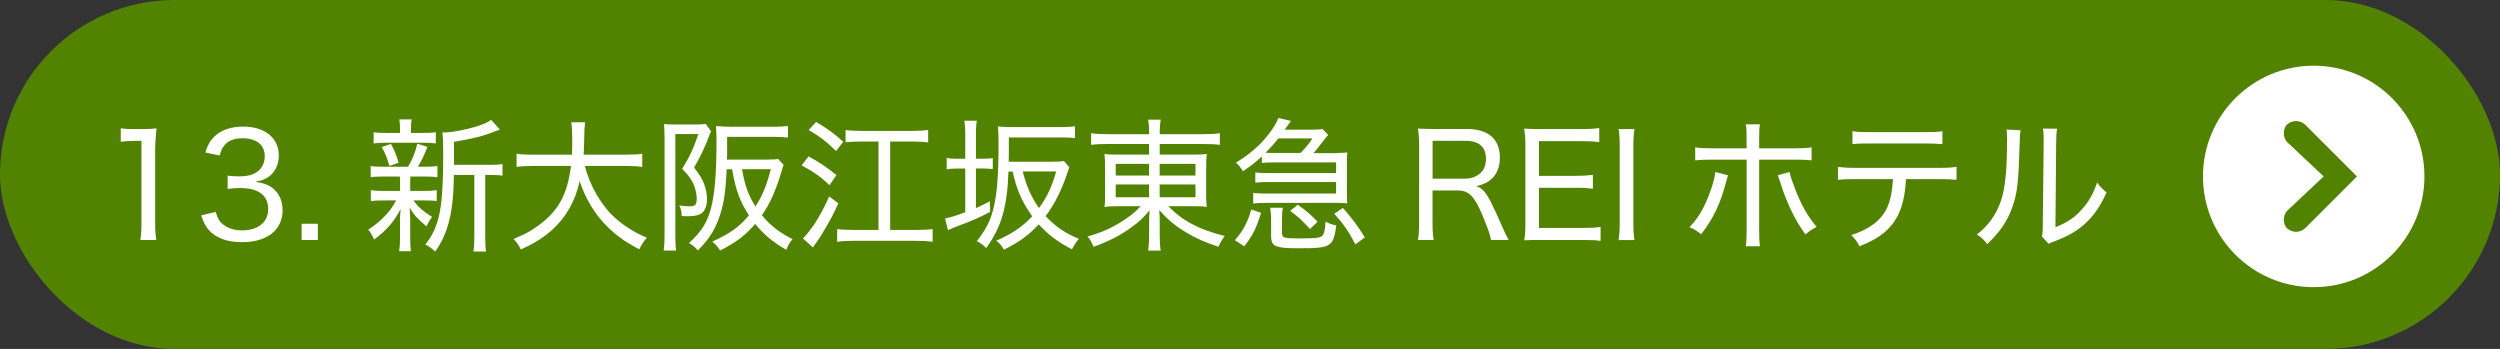 <?xml version="1.0" encoding="UTF-8"?><svg id="_レイヤー_2" xmlns="http://www.w3.org/2000/svg" viewBox="0 0 458.54 64"><rect x="0" y="0" width="458.54" height="64" fill="#333333" stroke="none"/><g id="_ホテル"><g id="_ホテル名"><g id="_x31_3.新大阪江坂東急REIホテル"><rect x="0" y="0" width="458.54" height="64" rx="32" ry="32" style="fill:#518300;"/><circle id="_楕円形_1" cx="424.37" cy="32.36" r="20.31" style="fill:#fff;"/><path id="arr" d="M422.75,41.91c-1.02.81-2.23.81-3.25,0-.81-.81-.81-2.44,0-3.25l6.7-6.3-6.7-6.3c-.81-.81-.81-2.44,0-3.25,1.02-.81,2.23-.81,3.25,0l9.55,9.55-9.55,9.55Z" style="fill:#518300; fill-rule:evenodd;"/><path d="M22.16,23.54c.74.11,1.27.13,2.32.13h1.87c1,0,1.45-.03,2.35-.13-.16,1.58-.24,2.93-.24,4.38v12.99c0,1.27.05,2.09.21,3.11h-2.93c.16-.98.21-1.87.21-3.11v-15.07h-1.37c-.9,0-1.58.05-2.43.16v-2.46Z" style="fill:#fff;"/><path d="M39.56,38.87c.4,1.32.74,1.85,1.5,2.4.9.66,2.01.98,3.35.98,2.93,0,4.78-1.5,4.78-3.91,0-2.53-1.79-3.85-5.2-3.85-.79,0-1.45.05-2.24.16v-2.43c.63.08,1.32.13,2.09.13,1.69,0,2.9-.37,3.72-1.16.63-.63,1-1.53,1-2.53,0-2.06-1.5-3.3-4.07-3.3-1.58,0-2.67.45-3.38,1.37-.37.45-.55.87-.82,1.79l-2.64-.55c.48-1.43.82-2.06,1.56-2.82,1.24-1.27,3.09-1.93,5.41-1.93,3.96,0,6.52,2.09,6.52,5.31,0,1.61-.66,3.04-1.85,3.88-.66.48-1.21.69-2.48.95,1.82.24,2.85.69,3.75,1.66.84.92,1.27,2.09,1.27,3.62,0,1.45-.55,2.85-1.53,3.8-1.32,1.29-3.35,1.98-5.86,1.98-2.8,0-4.86-.77-6.15-2.24-.61-.71-.92-1.32-1.4-2.69l2.67-.61Z" style="fill:#fff;"/><path d="M58.3,41.04v2.98h-2.98v-2.98h2.98Z" style="fill:#fff;"/><path d="M70.23,32.38c-1,0-1.64.03-2.24.13v-2.06c.63.11,1.16.13,2.24.13h4.62c.87-1.53,1.32-2.64,1.69-4.22l1.87.58c-.58,1.48-1.11,2.56-1.74,3.64h1.32c1.06,0,1.61-.03,2.24-.13v2.06c-.74-.11-1.24-.13-2.24-.13h-2.72c-.03.32-.03.45-.03.63v2.01h2.64c.98,0,1.5-.03,2.22-.16v2.03c-.66-.11-1.16-.13-2.22-.13h-2.06c.82,1.13,1.69,1.93,3.43,3.04-.48.63-.69,1-1.03,1.72-1.74-1.5-2.17-1.95-3.09-3.41.08,1.24.11,1.58.11,2.24v3.48c0,.9.03,1.53.13,2.24h-2.16c.11-.66.16-1.35.16-2.22v-3.43c0-.61.03-1.19.11-2.08-1.19,2.3-2.56,3.88-4.86,5.6-.32-.74-.63-1.29-1.08-1.82,1.32-.84,2.32-1.69,3.33-2.8.77-.84,1.11-1.35,1.79-2.56h-2.4c-1.11,0-1.56.03-2.24.13v-2.03c.66.13,1.16.16,2.3.16h3.06v-2.01c0-.21-.03-.34-.05-.63h-3.09ZM77.63,24.38c1.13,0,1.64-.03,2.3-.13v2.06c-.77-.11-1.24-.13-2.32-.13h-6.76c-1.11,0-1.61.03-2.32.13v-2.06c.58.11,1.16.13,2.38.13h2.46v-.61c0-.87-.03-1.24-.13-1.87h2.27c-.11.55-.13.95-.13,1.85v.63h2.27ZM71.42,30.43c-.45-1.56-.77-2.32-1.4-3.46l1.69-.58c.69,1.29.98,2.03,1.4,3.46l-1.69.58ZM89.74,30.24c1.16,0,1.79-.05,2.43-.16v2.14c-.66-.11-1.21-.13-2.3-.13h-.87v11.27c0,1.4.03,2.09.16,2.77h-2.32c.11-.77.16-1.43.16-2.77v-11.27h-3.75c-.05,6.73-1.06,10.77-3.43,14.04-.71-.63-1.03-.87-1.8-1.29,1.14-1.43,1.88-2.9,2.4-4.86.61-2.32.87-5.81.87-12.12,0-1.72-.05-2.8-.16-3.56h.21c1.5,0,4.14-.5,6.36-1.21,1.06-.34,1.77-.66,2.38-1.11l1.61,1.79q-.26.08-.95.34c-2.19.87-3.99,1.32-7.47,1.9v4.22h6.47Z" style="fill:#fff;"/><path d="M107.27,30.45c.79,2.96,2.11,5.57,3.99,7.89,1.08,1.35,2.75,2.75,4.59,3.85.9.55,1.53.87,2.8,1.4-.63.74-.87,1.11-1.4,2.14-2.01-1.11-2.72-1.53-3.78-2.35-3.38-2.59-5.73-5.91-7.15-10.16-.77,3.56-2.4,6.49-4.91,8.82-1.66,1.5-3.38,2.61-5.89,3.72-.42-.9-.66-1.21-1.32-1.93,1.85-.77,2.77-1.24,4.01-2.09,4.07-2.77,5.83-5.83,6.52-11.3h-6.94c-1.48,0-2.24.05-3.04.18v-2.43c.74.13,1.64.18,3.06.18h7.1c.03-.87.05-1.58.05-2.59,0-1.74-.05-2.51-.18-3.35h2.56c-.13.9-.18,1.45-.18,2.85-.03,1.29-.05,2.14-.11,3.09h7.71c1.37,0,2.27-.05,3.04-.18v2.43c-.87-.13-1.66-.18-3.01-.18h-7.52Z" style="fill:#fff;"/><path d="M121.88,24.91c0-.87-.03-1.32-.08-2.16.42.05.98.08,1.72.08h4.25c.77,0,1.21-.03,1.66-.11l1,1.37c-.13.24-.21.42-.45,1.08-.71,1.87-1.48,3.48-2.67,5.57,1.06,1.37,1.48,2.06,1.87,3.11.32.87.5,1.79.5,2.67,0,1.53-.55,2.53-1.53,2.88-.5.18-1.21.26-2.11.26-.24,0-.45,0-1-.03-.05-.95-.16-1.37-.45-1.95.95.13,1.35.16,1.93.16.98,0,1.27-.32,1.27-1.4,0-.53-.11-1.16-.26-1.74-.4-1.37-.95-2.22-2.4-3.75,1.4-2.27,2.03-3.64,2.96-6.36h-4.22v18.9c0,.95.05,1.69.13,2.46h-2.27c.11-.74.16-1.48.16-2.64v-18.4ZM133.28,31.03c-.18,4.28-.55,6.63-1.42,9-.82,2.24-1.82,3.83-3.85,5.91-.61-.69-.95-.98-1.64-1.37,2.22-2.01,3.3-3.7,3.99-6.2.74-2.67,1.06-6.6,1.06-12.64,0-.95-.03-1.8-.11-2.61.92.08,1.87.13,2.93.13h7.6c1.16,0,1.93-.05,2.69-.16v2.14c-.71-.08-1.48-.13-2.61-.13h-8.55v1.95c0,.98,0,1.43-.03,2.22h7.23c1.06,0,1.72-.03,2.14-.13l1.03,1.11c-.13.37-.21.55-.4,1.19-1.06,3.56-2.11,5.91-3.59,8.05,1.61,1.93,3.09,3.06,5.62,4.38-.53.61-.77,1-1.16,1.95-2.61-1.53-4.12-2.82-5.7-4.75-1.87,2.16-3.41,3.33-6.44,4.88-.45-.74-.82-1.16-1.43-1.64,3.19-1.43,4.86-2.61,6.73-4.8-1.69-2.61-2.46-4.75-3.09-8.47h-1ZM136.1,31.03c.53,3.01,1.13,4.73,2.46,6.84,1.29-2.01,2.03-3.8,2.82-6.84h-5.28Z" style="fill:#fff;"/><path d="M148.3,28.68c2.16,1.21,3.17,1.87,5.12,3.43l-1.27,1.85c-1.66-1.58-2.96-2.48-5.12-3.62l1.27-1.66ZM153.77,37.29c-.84,1.87-1.5,3.14-2.75,5.2-.45.82-.61,1.03-1.48,2.27-.11.13-.24.32-.42.63l-1.85-1.66q.53-.5,1.06-1.21c1.11-1.45,1.13-1.5,1.82-2.69.82-1.4,1.19-2.14,1.93-3.8l1.69,1.27ZM149.68,22.37c2.01,1.16,3.38,2.16,4.99,3.64l-1.32,1.69c-1.72-1.69-2.9-2.61-5.02-3.85l1.35-1.48ZM161.13,25.96h-3.19c-1.16,0-2.08.05-2.85.13v-2.24c.77.11,1.64.16,2.85.16h9.45c1.11,0,2.03-.05,2.85-.19v2.3c-.84-.11-1.82-.16-2.85-.16h-4.12v16.21h4.83c1.27,0,2.3-.05,2.96-.16v2.35c-.84-.13-1.79-.19-2.96-.19h-11.59c-1.19,0-2.11.05-2.96.19v-2.35c.71.11,1.69.16,2.96.16h4.62v-16.21Z" style="fill:#fff;"/><path d="M177.05,24.78c0-1.16-.05-1.82-.16-2.64h2.27c-.13.84-.16,1.43-.16,2.59v4.38h1.08c1,0,1.53-.03,2.01-.13v2.03c-.63-.08-1.16-.11-2.06-.11h-1.03v7.26c.98-.42,1.37-.63,2.56-1.24l.05,1.93c-1.98,1.08-3.41,1.69-6.63,2.88-.34.13-.74.32-1.11.48l-.53-2.14c.98-.19,1.77-.42,3.7-1.14v-8.02h-1.24c-1.06,0-1.5.03-2.16.16v-2.11c.66.13,1.08.16,2.16.16h1.24v-4.33ZM192.97,29.66c1.08,0,1.72-.03,2.17-.13l1,1.16c-.11.26-.13.37-.26.71-1.06,3.25-2.38,5.94-4.09,8.24,1.82,1.93,3.51,3.09,6.1,4.17-.55.63-.79,1-1.27,1.93-2.61-1.37-4.36-2.67-6.1-4.59-1.82,1.98-3.75,3.38-6.39,4.65-.42-.74-.74-1.14-1.4-1.66,2.88-1.24,4.7-2.48,6.6-4.46-1.9-2.67-2.9-4.96-3.59-8.21h-.77c-.24,6.57-1.29,10.16-4.09,14.04-.5-.55-.92-.87-1.72-1.27,1.64-2.09,2.46-3.67,3.01-5.83.71-2.8.98-6.2.98-12.06,0-1.45-.03-2.16-.11-3.17.87.11,1.66.13,2.77.13h8.68c1.08,0,1.95-.05,2.67-.16v2.19c-.76-.11-1.45-.13-2.64-.13h-9.48v2.27c0,.9,0,1.35-.03,2.19h7.95ZM187.59,31.45c.63,2.61,1.58,4.73,2.98,6.71,1.48-2.03,2.38-3.93,3.14-6.71h-6.12Z" style="fill:#fff;"/><path d="M203.27,26.41c-1.5,0-2.16.03-3.14.16v-2.14c.9.13,1.77.18,3.25.18h7.39v-.18c0-1.08-.05-1.66-.18-2.48h2.3c-.13.82-.18,1.5-.18,2.48v.18h7.68c1.69,0,2.59-.05,3.35-.18v2.14c-.74-.11-1.88-.16-3.27-.16h-7.76v1.95h5.67c1.66,0,2.24-.03,2.96-.13-.08.82-.11,1.43-.11,2.75v4.22c0,1.56,0,1.79.11,2.75-.71-.11-1.48-.13-2.98-.13h-4.07c2.56,2.67,5.73,4.33,10.35,5.46-.55.77-.74,1.08-1.16,1.98-2.32-.77-4.04-1.5-5.81-2.56-2.08-1.24-3.43-2.35-5.04-4.17.05.66.08,1.53.08,2.01v2.46c0,1.4.05,2.14.18,2.96h-2.3c.13-.95.18-1.61.18-2.96v-2.46c0-.42.03-1.29.08-1.98-1.08,1.32-1.69,1.9-3.01,2.9-2.09,1.58-4.41,2.8-7.26,3.8-.42-.95-.61-1.27-1.11-1.9,2.43-.66,4.2-1.43,6.26-2.72,1.61-1.03,2.51-1.74,3.48-2.82h-3.59c-1.69,0-2.24.03-3.04.13q.03-.21.08-.69c0-.18.03-1.08.03-2.06v-4.17c0-1.43-.03-1.98-.11-2.8.66.11,1.35.13,2.93.13h5.25v-1.95h-7.5ZM204.64,30.06v2.14h6.12v-2.14h-6.12ZM204.64,33.83v2.35h6.12v-2.35h-6.12ZM212.7,32.19h6.57v-2.14h-6.57v2.14ZM212.7,36.18h6.57v-2.35h-6.57v2.35Z" style="fill:#fff;"/><path d="M226.5,44.05c.9-1.06,1.27-1.56,1.82-2.59.55-1.08.79-1.69,1.19-3.04l1.79.61c-.9,2.9-1.53,4.17-3.09,6.15l-1.72-1.14ZM245.33,28.05c.69,0,1.24-.03,1.79-.08-.05.45-.08.87-.08,1.53v6.26c0,.66.03,1.08.08,1.53-.87-.05-1.19-.08-1.74-.08h-13.28c-.84,0-1.4.03-2.24.13v-1.95c.61.08,1.19.11,2.24.11h12.96v-2.11h-12.54c-.84,0-1.4.03-2.27.11v-1.87c.69.08,1.13.11,2.27.11h12.54v-1.95h-11.54c-.82,0-1.48.03-2.08.11v-1.21c-1.19,1.11-1.93,1.69-3.46,2.72-.4-.66-.79-1.14-1.29-1.58,2.06-1.24,3.91-2.75,5.25-4.3.77-.87,1.74-2.24,2.11-2.96.11-.21.13-.29.42-.92l2.32.53c-.13.19-.53.71-1.16,1.61h4.57c1.21,0,1.74-.03,2.35-.13l1.06,1.08c-.26.29-.82,1-1.29,1.61-.69.92-.92,1.19-1.42,1.74h4.43ZM238.54,28.05c.84-.84,1.45-1.56,2.19-2.67h-6.26c-.77.98-1.27,1.56-2.35,2.64.48.03.74.03,1.37.03h5.04ZM235.14,42.62c0,.63.11.82.53.95.4.11,1.21.16,2.48.16,3.33,0,4.09-.11,4.44-.55.32-.4.45-1.06.53-2.53.61.32,1.29.58,1.98.69-.55,3.96-.95,4.2-6.92,4.2-2.22,0-3.38-.11-4.06-.37-.74-.32-.98-.79-.98-2.03v-2.77c0-.9-.05-1.56-.16-2.27h2.32c-.13.66-.16,1.11-.16,2.27v2.27ZM240.28,42.01c-1.66-1.79-2.06-2.16-3.64-3.33l1.4-1.13c1.66,1.19,2.46,1.9,3.62,3.11l-1.37,1.35ZM246.3,38.13c1.79,2.03,2.69,3.25,4.04,5.41l-1.74,1.29c-1.24-2.4-2.14-3.7-3.88-5.62l1.58-1.08Z" style="fill:#fff;"/><path d="M273.47,44.02c-.11-.84-.45-1.82-1.53-4.44-1.5-3.62-2.53-4.65-4.62-4.65h-4.57v5.97c0,1.4.05,2.16.21,3.11h-2.88c.16-1,.21-1.72.21-3.11v-14.18c0-1.21-.05-2.03-.21-3.14.92.05,1.74.08,3.04.08h5.94c3.91,0,6.04,1.85,6.04,5.23,0,1.69-.47,2.93-1.48,3.88-.77.71-1.42,1.03-2.85,1.37,1.06.34,1.72,1.06,2.67,2.9.58,1.14,1.21,2.51,2.06,4.46.37.9.84,1.87,1.21,2.51h-3.25ZM268.75,32.77c1.11,0,2.14-.4,2.85-1.08.63-.63.95-1.48.95-2.56,0-2.16-1.27-3.3-3.67-3.3h-6.12v6.94h5.99Z" style="fill:#fff;"/><path d="M293.56,44.18c-.9-.13-1.61-.16-3.06-.16h-7.92c-1.4,0-2.03,0-3.01.05.16-.98.21-1.82.21-3.22v-14.12c0-1.21-.05-1.93-.21-3.14.9.05,1.72.08,3.01.08h7.66c1.24,0,2.22-.05,3.09-.19v2.59c-.9-.13-1.69-.18-3.09-.18h-7.97v6.36h6.78c1.24,0,2.08-.05,3.11-.18v2.56c-.95-.13-1.66-.19-3.11-.19h-6.78v7.37h8.24c1.32,0,2.06-.05,3.06-.19v2.56Z" style="fill:#fff;"/><path d="M299.8,23.67c-.16.95-.21,1.85-.21,3.09v14.18c0,1.27.05,2.16.21,3.09h-2.93c.16-1,.21-1.69.21-3.09v-14.18c0-1.43-.05-2.11-.21-3.09h2.93Z" style="fill:#fff;"/><path d="M316.96,32.17c-.11.29-.13.34-.24.74-1.08,4.28-2.43,7.13-4.7,10.06-.84-.69-1.16-.87-2.14-1.29,1.72-1.85,2.8-3.7,3.83-6.63.53-1.48.79-2.46.9-3.51l2.35.63ZM320.36,25.52c0-1.37-.03-2.03-.16-2.72h2.59c-.11.77-.13,1.35-.13,2.77v1.64h6.36c1.58,0,2.32-.05,3.25-.18v2.38c-1.06-.11-1.66-.13-3.19-.13h-6.42v12.91c0,1.58.03,2.16.13,2.98h-2.59c.13-.77.16-1.5.16-2.98v-12.91h-6.26c-1.5,0-2.19.03-3.17.13v-2.38c.92.13,1.69.18,3.19.18h6.23v-1.69ZM328.23,31.56c.19.82.42,1.56.98,2.98,1.19,3.09,2.27,5.02,3.99,7.07-.92.5-1.24.69-2.06,1.4-1.77-2.53-2.8-4.51-4.04-7.84-.21-.63-.29-.87-.55-1.64-.03-.13-.11-.34-.21-.63-.13-.42-.16-.48-.29-.77l2.19-.58Z" style="fill:#fff;"/><path d="M349.59,32.85c-.03.84-.13,1.87-.34,3.04-.5,2.93-1.64,5.04-3.56,6.68-1.19,1-2.48,1.74-4.65,2.61-.47-.95-.71-1.29-1.5-2.06,3.38-1.08,5.46-2.69,6.57-4.99.61-1.27,1-3.22,1.08-5.28h-6.86c-1.58,0-2.27.03-3.22.13v-2.38c1,.13,1.74.19,3.27.19h15.21c1.56,0,2.35-.05,3.27-.19v2.38c-.85-.08-1.85-.13-3.25-.13h-6.02ZM339.77,24.06c.9.16,1.53.18,3.25.18h9.98c1.74,0,2.38-.03,3.27-.18v2.38c-.74-.08-1.85-.13-3.25-.13h-10.03c-1.56,0-2.43.03-3.22.13v-2.38Z" style="fill:#fff;"/><path d="M370.6,23.9c-.11.66-.11.69-.16,2.32-.21,7.31-.42,9.24-1.4,11.91-.9,2.51-2.19,4.38-4.54,6.65-.69-.87-.98-1.16-1.9-1.77,2.14-1.69,3.48-3.56,4.36-6.05.82-2.32,1.16-5.7,1.16-11.11,0-1.29,0-1.45-.08-2.09l2.56.13ZM377.31,23.59c-.13.77-.16,1.19-.18,2.75l-.13,15.34c2.08-.84,3.35-1.66,4.65-3.06,1.4-1.48,2.35-3.14,2.98-5.15.63.84.9,1.11,1.74,1.82-1.35,3.12-3.09,5.33-5.44,6.92-1.13.77-2.19,1.29-3.72,1.9-.32.11-.58.21-.84.32-.32.13-.4.16-.63.29l-1.24-1.37c.16-.5.18-.84.18-2.09l.16-14.94v-.58c0-1.03-.03-1.64-.13-2.16l2.61.03Z" style="fill:#fff;"/></g></g></g></svg>
